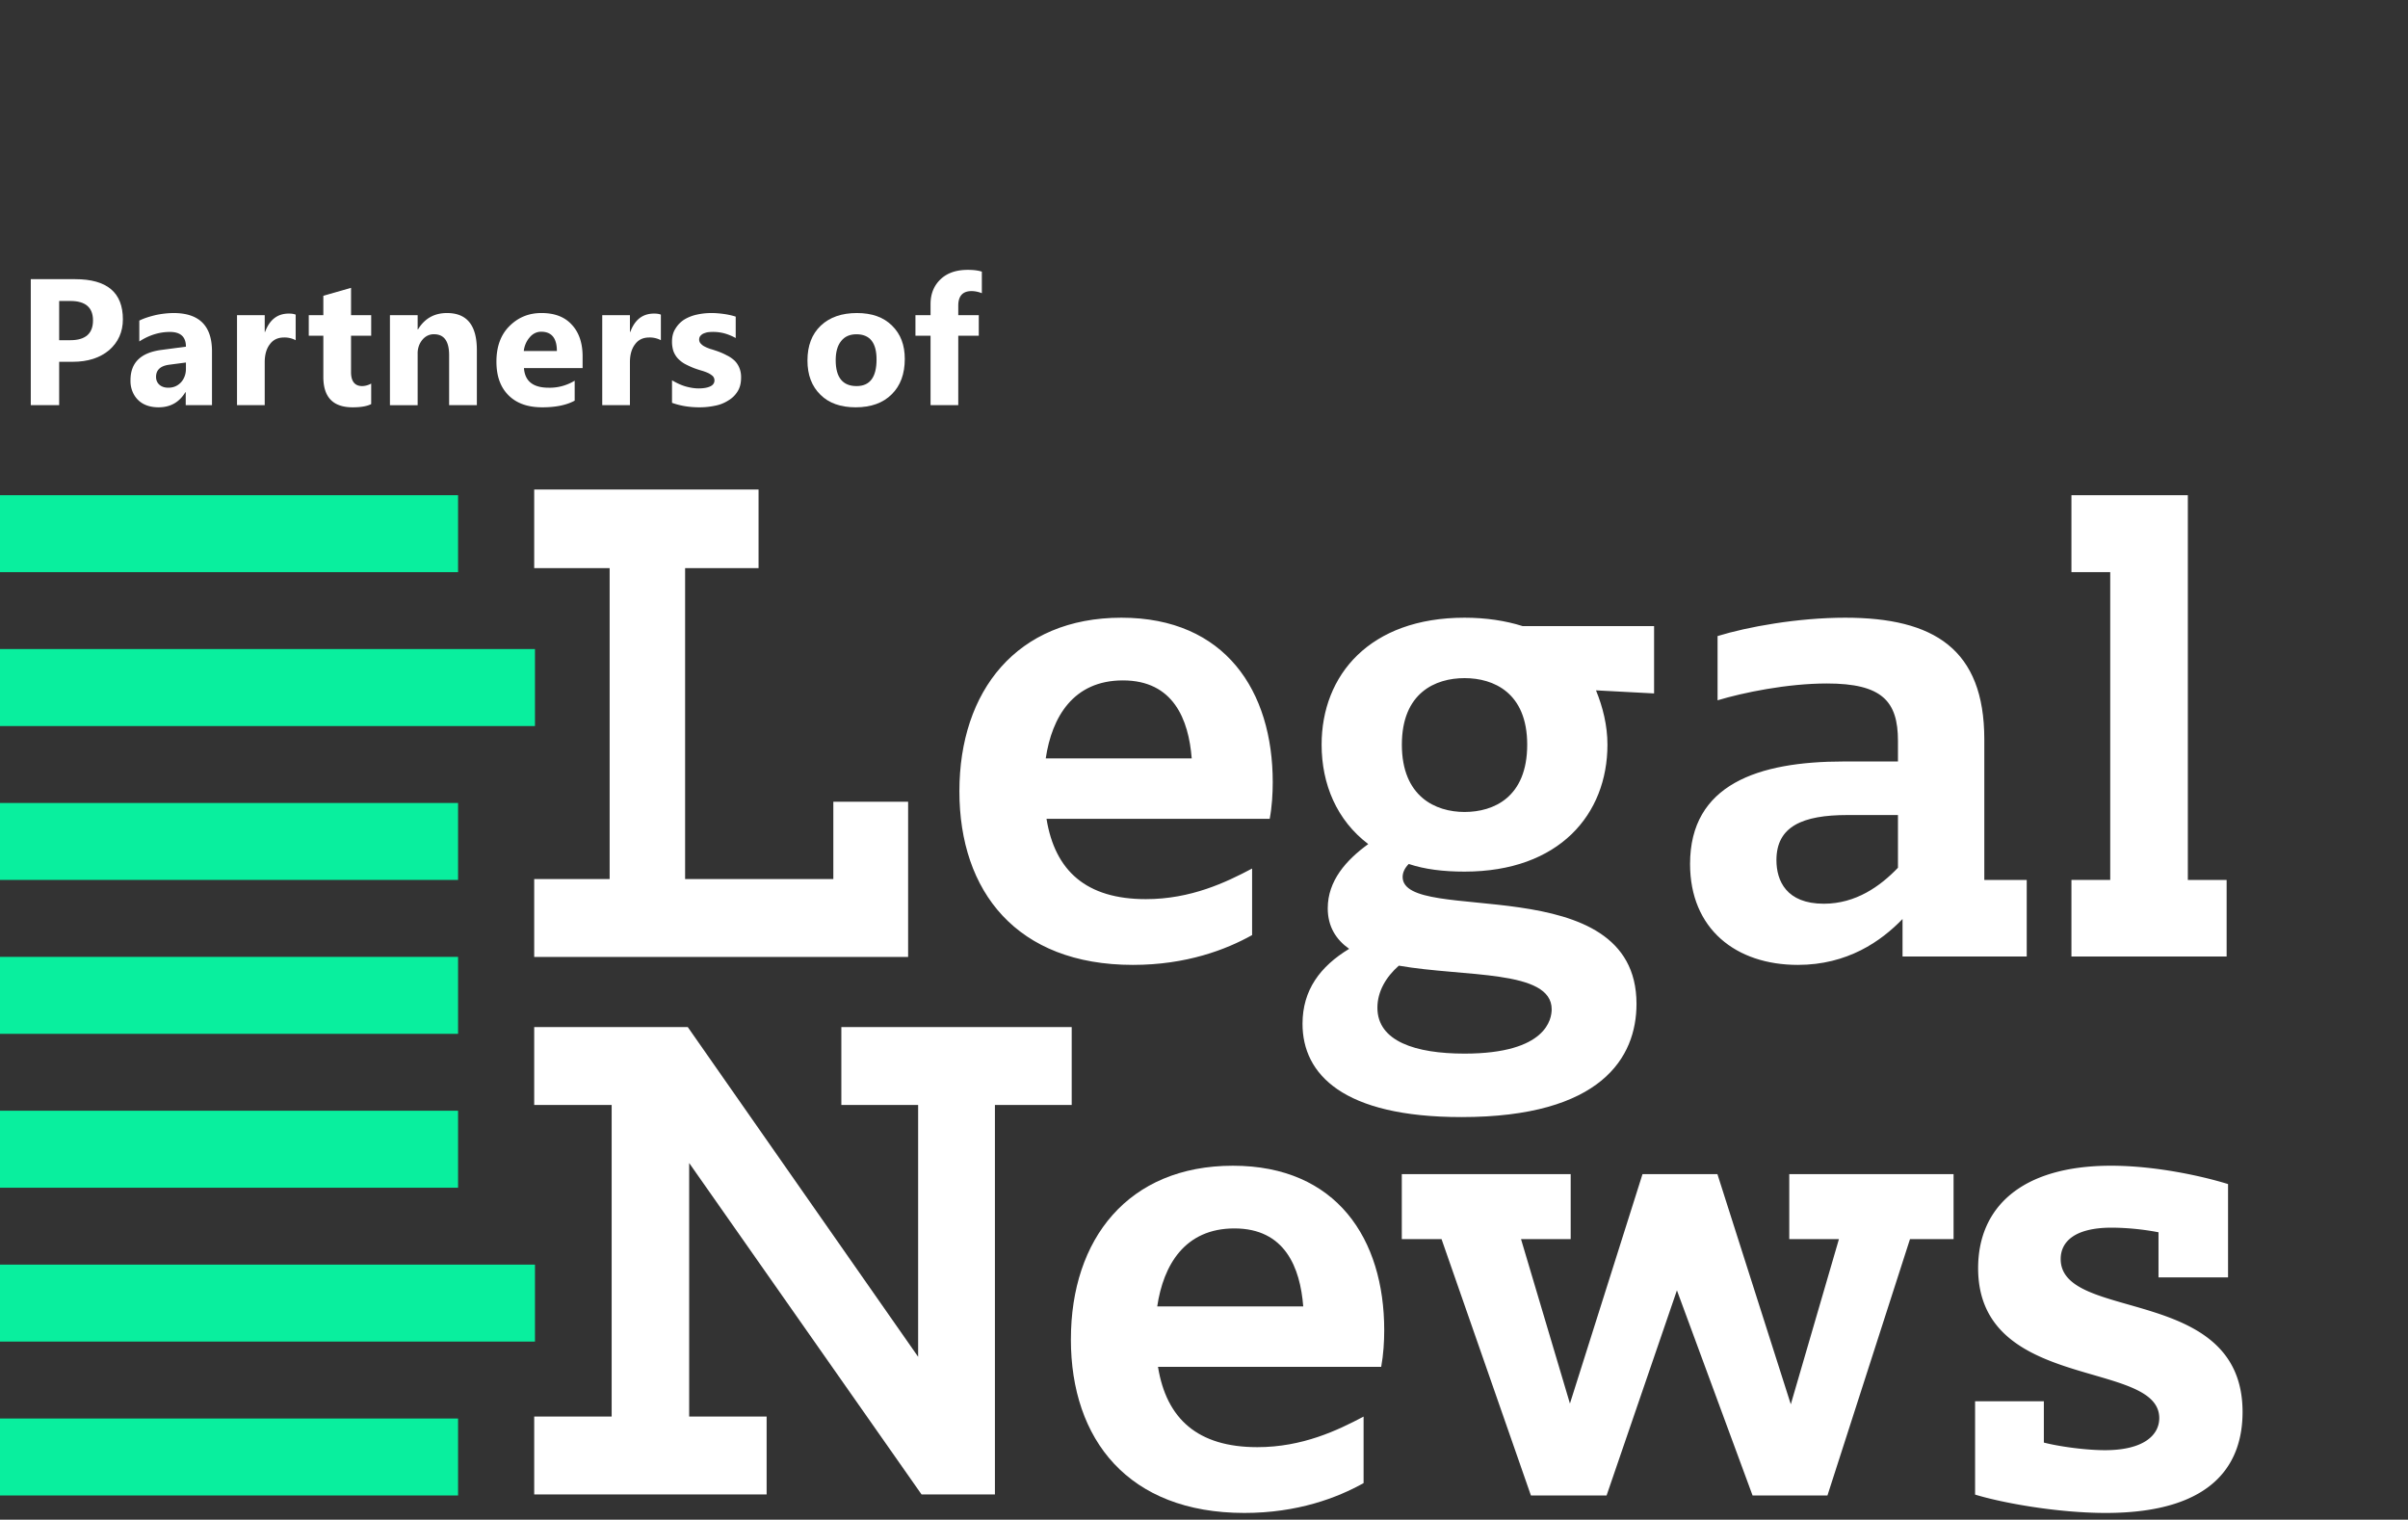 <svg xmlns="http://www.w3.org/2000/svg" xml:space="preserve" fill-rule="evenodd" stroke-linejoin="round" stroke-miterlimit="2" clip-rule="evenodd" viewBox="0 0 103 65"><rect x="0" y="0" width="103" height="65" fill="#333333" stroke="none"/><g transform="matrix(1.065 0 0 1.219 -367.184 -318.77)"><path fill="none" d="M344.641 261.397h96.102v53.19h-96.102z"/><clipPath id="a"><path d="M344.641 261.397h96.102v53.19h-96.102z"/></clipPath><g clip-path="url(#a)"><path fill="#fff" d="M386.775 288.112h5.862c-.123-1.368-.736-2.737-2.763-2.737-1.994 0-2.854 1.288-3.1 2.737m-3.468 1.154c0-3.515 2.301-6.091 6.507-6.091 4.175 0 6.078 2.576 6.078 5.769 0 .402-.03.86-.122 1.288h-8.964c.338 1.825 1.596 2.818 3.99 2.818 1.811 0 3.223-.59 4.267-1.074v2.335c-1.044.51-2.64 1.046-4.788 1.046-4.667 0-6.968-2.576-6.968-6.09m17.771-1.638c0 1.825 1.351 2.362 2.518 2.362 1.165 0 2.516-.51 2.516-2.362 0-1.824-1.35-2.334-2.516-2.334-1.167 0-2.518.51-2.518 2.334m6.017 9.285c0-1.395-3.5-1.127-6.139-1.53-.522.402-.86.912-.86 1.476 0 1.181 1.535 1.61 3.5 1.61 3.315 0 3.499-1.234 3.499-1.556m-10.007.51c0-1.181.706-2.013 1.873-2.63-.523-.322-.86-.78-.86-1.422 0-.966.737-1.691 1.627-2.254-1.259-.833-1.873-2.093-1.873-3.489 0-2.442 1.934-4.454 5.74-4.454.86 0 1.658.107 2.333.295h5.28v2.362l-2.333-.108c.276.59.46 1.235.46 1.905 0 2.442-1.933 4.455-5.74 4.455-.859 0-1.596-.08-2.24-.268-.154.133-.246.295-.246.455 0 1.718 9.393-.348 9.393 4.455 0 1.878-1.413 3.971-7.03 3.971-4.757 0-6.384-1.502-6.384-3.273m23.915-5.475v-1.85h-2.026c-1.812 0-2.855.401-2.855 1.582 0 .725.4 1.53 1.903 1.53 1.29 0 2.271-.617 2.978-1.262m-8.35-.133c0-2.792 2.733-3.596 6.17-3.596h2.18v-.725c0-1.395-.645-2.012-2.855-2.012-1.596 0-3.376.322-4.39.59v-2.254c1.198-.323 3.224-.644 5.127-.644 3.56 0 5.586 1.1 5.586 4.267v4.934h1.704v2.686h-4.988v-1.315c-.86.779-2.21 1.61-4.205 1.61-2.487 0-4.329-1.261-4.329-3.542"/><path fill="#fff" d="M427.97 292.376h1.558v-10.8h-1.558v-2.699h4.675v13.5h1.558v2.686h-6.233v-2.687Z"/><path fill="#fff" d="M391.252 307.34h5.864c-.123-1.369-.737-2.736-2.764-2.736-1.995 0-2.854 1.287-3.1 2.737m-3.467 1.153c-.001-3.515 2.3-6.09 6.506-6.09 4.174 0 6.078 2.576 6.078 5.77 0 .401-.031.858-.122 1.287h-8.964c.338 1.825 1.596 2.818 3.99 2.818 1.812 0 3.223-.59 4.267-1.073v2.334c-1.044.51-2.64 1.047-4.788 1.047-4.667 0-6.968-2.577-6.968-6.092"/><path fill="#fff" d="M402.67 304.98h-1.595v-2.282h6.783v2.281h-1.995l1.965 5.77 2.915-8.051h3.008l2.948 8.077 1.933-5.796h-1.995v-2.281h6.599v2.281h-1.75l-3.315 8.995h-3.008l-3.038-7.197-2.825 7.197h-3.039l-3.59-8.995Z"/><path fill="#fff" d="M424.1 313.942v-3.273h2.762v1.449c.583.133 1.657.267 2.455.267 1.566 0 2.18-.536 2.18-1.126 0-2.066-7.275-.913-7.275-5.26 0-2.119 1.719-3.595 5.341-3.595 1.812 0 3.714.376 4.697.644v3.274h-2.793v-1.583a11.911 11.911 0 0 0-1.873-.162c-1.566 0-2.056.538-2.056 1.1 0 2.228 7.305.887 7.305 5.367 0 1.718-1.044 3.543-5.495 3.543-1.933 0-4.144-.349-5.249-.644"/><path fill="#09ef9e" d="M344.641 281.577h18.53v-2.7h-18.53v2.7Zm0 5.4h21.619v-2.702h-21.62v2.702Zm0 5.399h18.53v-2.7h-18.53v2.7Zm0 5.4h18.53v-2.7h-18.53v2.7Zm0 5.4h18.53v-2.702h-18.53v2.701Zm0 5.398h21.619v-2.7h-21.62v2.7Zm0 5.4h18.53v-2.7h-18.53v2.7Z"/><path fill="#fff" fill-rule="nonzero" d="M347.15 274.196v1.521h-1.14v-4.42h1.784c1.279 0 1.915.468 1.915 1.409 0 .442-.188.802-.55 1.08-.368.27-.852.41-1.466.41h-.542Zm0-2.134v1.376h.449c.607 0 .91-.233.91-.694 0-.455-.303-.682-.91-.682h-.448Z"/><path fill="#fff" fill-rule="nonzero" d="M353.288 275.717h-1.055v-.454h-.014c-.246.353-.6.53-1.077.53-.347 0-.628-.088-.824-.259a.872.872 0 0 1-.303-.694c0-.613.412-.966 1.243-1.061l.983-.114c0-.347-.217-.517-.644-.517-.426 0-.838.113-1.228.334v-.732c.159-.07.369-.133.636-.19a4.09 4.09 0 0 1 .737-.075c1.033 0 1.546.448 1.546 1.345v1.887Zm-1.047-1.281v-.215l-.658.076c-.361.038-.542.183-.542.429 0 .107.043.202.13.271.087.07.21.108.361.108.21 0 .376-.063.513-.19a.647.647 0 0 0 .196-.48Z"/><path fill="#fff" fill-rule="nonzero" d="M356.649 273.438a1.075 1.075 0 0 0-.47-.095c-.238 0-.433.076-.563.234-.138.152-.21.366-.21.631v1.51h-1.113v-3.157h1.113v.587h.015c.18-.43.498-.644.953-.644.116 0 .21.012.275.038v.896Z"/><path fill="#fff" fill-rule="nonzero" d="M359.682 275.68c-.166.075-.412.113-.744.113-.788 0-1.178-.354-1.178-1.067v-1.446h-.585v-.72h.585v-.681l1.113-.278v.96h.809v.72h-.81v1.275c0 .328.152.492.449.492a.871.871 0 0 0 .361-.088v.72Z"/><path fill="#fff" fill-rule="nonzero" d="M363.925 275.717h-1.113v-1.755c0-.486-.202-.732-.6-.732a.618.618 0 0 0-.476.195.679.679 0 0 0-.188.493v1.8h-1.113v-3.157h1.113v.498h.014c.268-.385.658-.574 1.164-.574.802 0 1.2.43 1.2 1.3v1.932Z"/><path fill="#fff" fill-rule="nonzero" d="M368.173 274.417h-2.355c.036.46.368.688.99.688a2.14 2.14 0 0 0 1.047-.246v.7c-.332.158-.766.234-1.3.234-.586 0-1.034-.139-1.359-.423-.325-.284-.484-.676-.484-1.18 0-.525.173-.941.52-1.244.354-.31.78-.461 1.286-.461.528 0 .933.132 1.222.41.289.272.433.644.433 1.111v.41Zm-1.033-.6c0-.448-.21-.676-.629-.676a.62.62 0 0 0-.462.196.828.828 0 0 0-.239.48h1.33Z"/><path fill="#fff" fill-rule="nonzero" d="M371.317 273.438a1.075 1.075 0 0 0-.47-.095c-.238 0-.433.076-.563.234-.137.152-.21.366-.21.631v1.51h-1.112v-3.157h1.112v.587h.015c.18-.43.498-.644.954-.644.115 0 .21.012.274.038v.896Z"/><path fill="#fff" fill-rule="nonzero" d="M371.764 275.635v-.79c.188.096.368.171.549.216.18.044.354.069.52.069.195 0 .354-.025.463-.07.115-.044.173-.12.173-.214a.204.204 0 0 0-.08-.158.848.848 0 0 0-.195-.107 2.407 2.407 0 0 0-.267-.082 4.74 4.74 0 0 1-.282-.082 4.037 4.037 0 0 1-.376-.152 1.203 1.203 0 0 1-.274-.19.78.78 0 0 1-.174-.252.943.943 0 0 1-.057-.334c0-.177.043-.329.137-.455.087-.126.202-.234.347-.316a1.8 1.8 0 0 1 .506-.176c.188-.038.39-.057.592-.057.16 0 .325.012.484.031.167.02.333.05.492.095v.751a2.263 2.263 0 0 0-.456-.164 2.03 2.03 0 0 0-.68-.038 1.076 1.076 0 0 0-.172.05.38.38 0 0 0-.116.083.19.19 0 0 0 .022.265.5.5 0 0 0 .166.107c.065.032.145.057.224.082.087.02.166.045.253.07.144.044.282.095.397.151.123.05.224.114.311.183a.748.748 0 0 1 .267.6c0 .19-.043.347-.137.48-.094.133-.217.24-.376.322a1.626 1.626 0 0 1-.527.183 3.41 3.41 0 0 1-.629.057c-.397 0-.766-.05-1.105-.158Z"/><path fill="#fff" fill-rule="nonzero" d="M379.14 275.793c-.6 0-1.076-.145-1.416-.442-.347-.297-.52-.694-.52-1.2 0-.524.18-.928.535-1.224.36-.297.845-.442 1.452-.442.6 0 1.07.145 1.41.442.346.296.512.682.512 1.168 0 .524-.173.94-.527 1.243-.347.303-.831.455-1.446.455Zm.03-2.563c-.26 0-.47.076-.615.24-.144.157-.217.378-.217.669 0 .606.282.909.839.909.534 0 .802-.31.802-.934 0-.588-.268-.884-.81-.884Z"/><path fill="#fff" fill-rule="nonzero" d="M384.208 271.79a1.25 1.25 0 0 0-.412-.075c-.354 0-.535.17-.535.511v.335h.824v.72h-.824v2.436h-1.113v-2.437h-.607v-.72h.607v-.39c0-.36.137-.651.405-.872.267-.221.628-.328 1.09-.328.225 0 .413.019.565.063v.757Z"/><path fill="#fff" d="M366.229 278.678v2.758h3.03v10.91h-3.03v2.732h15.018v-5.445h-3.004v2.712h-5.953v-10.91h2.95v-2.757h-9.011Zm0 32.528h3.111v-10.934h-3.111v-2.734h6.167l9.253 11.57v-8.836h-3.084v-2.734h9.252v2.734h-3.084v13.667h-2.946l-9.334-11.63v8.897h3.111v2.733h-9.335v-2.733Z"/></g></g></svg>